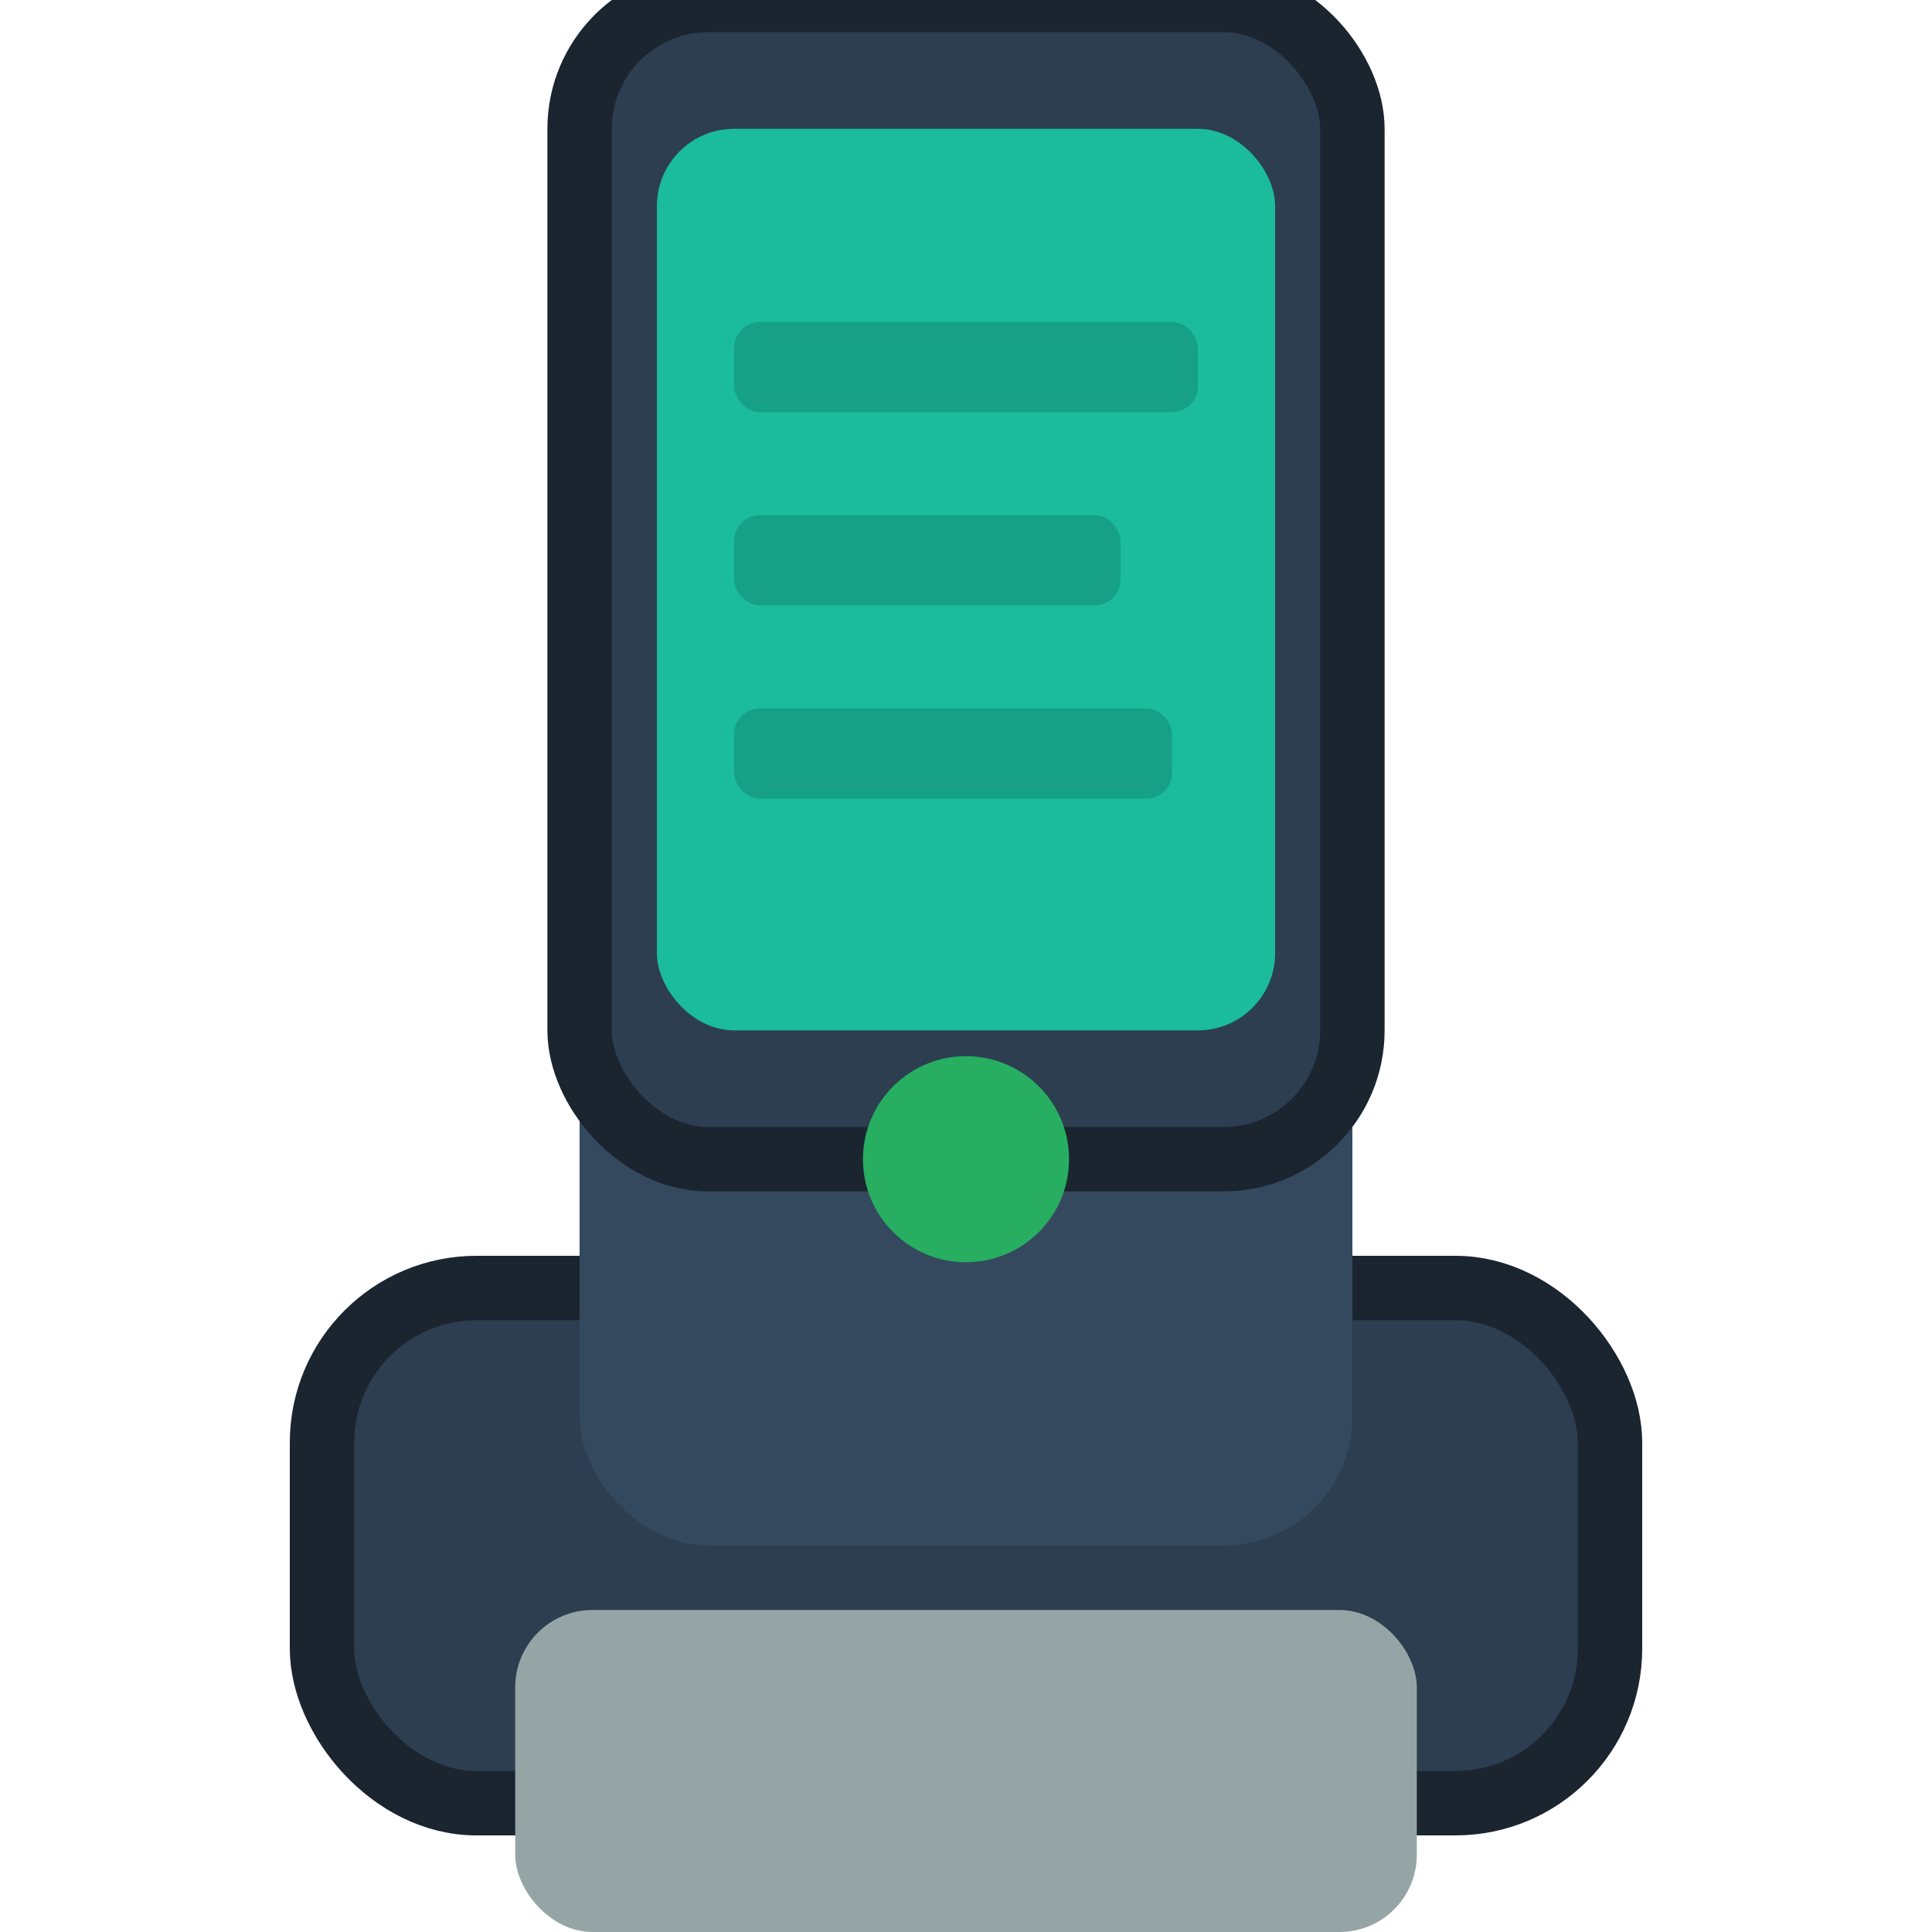 ﻿<svg width="200" height="200" viewBox="50 30 100 150" xmlns="http://www.w3.org/2000/svg">
  <!-- Основание -->
  <rect x="50" y="130" width="100" height="40" rx="12" fill="#2c3e50" stroke="#1a2530" stroke-width="5"/>

  <!-- Колонна-стойка -->
  <rect x="70" y="50" width="60" height="100" rx="10" fill="#34495e"/>

  <!-- Экран (не шире стойки) -->
  <rect x="70" y="30" width="60" height="90" rx="10" fill="#2c3e50" stroke="#1a2530" stroke-width="5"/>
  <rect x="76" y="40" width="48" height="70" rx="6" fill="#1abc9c"/>
  <rect x="82" y="55" width="36" height="7" rx="2" fill="#16a085"/>
  <rect x="82" y="70" width="30" height="7" rx="2" fill="#16a085"/>
  <rect x="82" y="85" width="34" height="7" rx="2" fill="#16a085"/>

  <!-- Зона сканирования/корзина -->
  <rect x="65" y="155" width="70" height="25" rx="6" fill="#95a5a6"/>

  <!-- Индикатор -->
  <circle cx="100" cy="120" r="8" fill="#27ae60"/>
</svg>